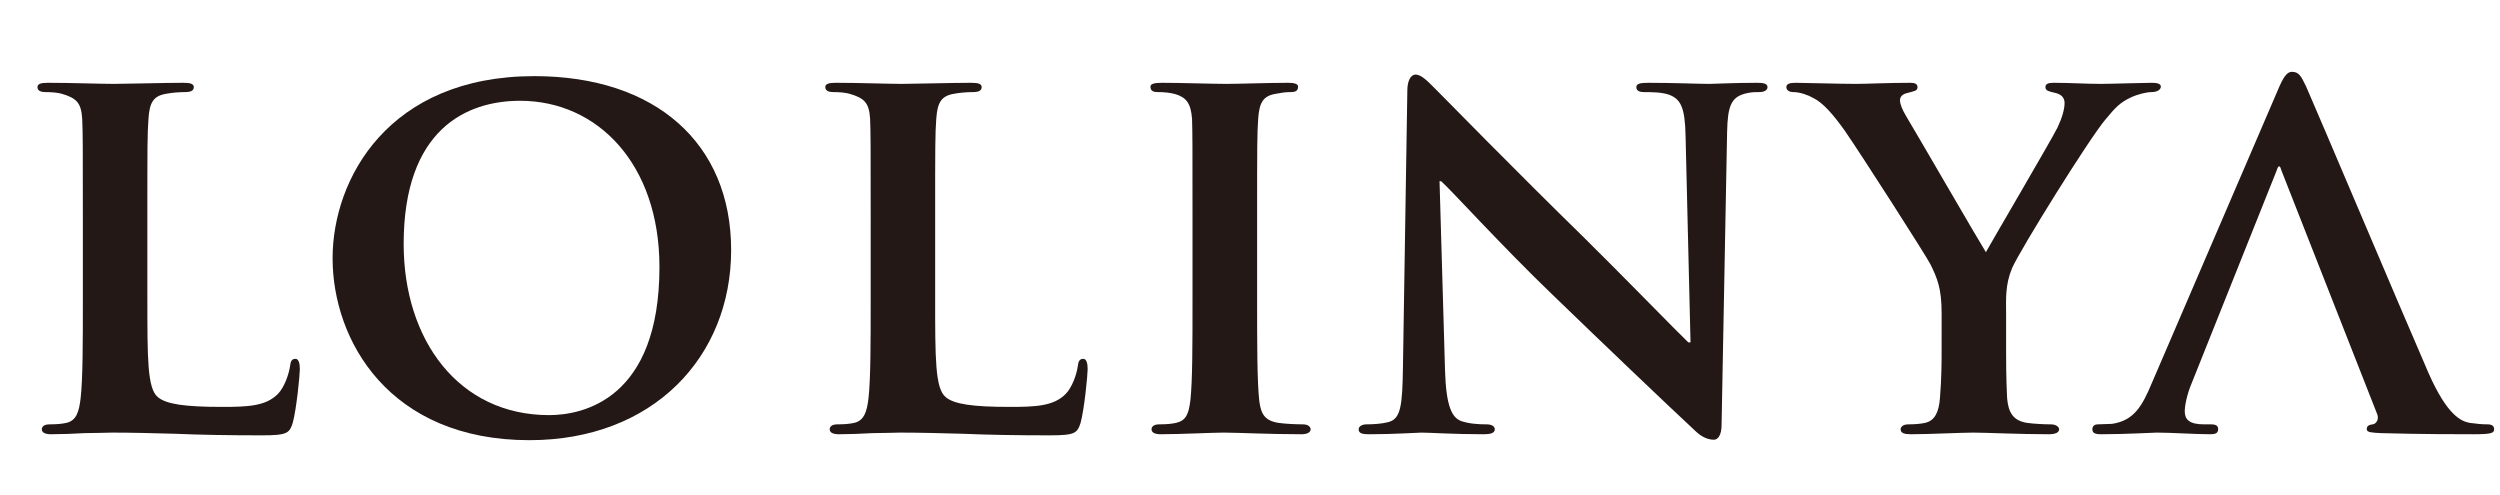 <?xml version="1.0" encoding="utf-8"?>
<!-- Generator: Adobe Illustrator 15.1.0, SVG Export Plug-In . SVG Version: 6.00 Build 0)  -->
<!DOCTYPE svg PUBLIC "-//W3C//DTD SVG 1.1//EN" "http://www.w3.org/Graphics/SVG/1.1/DTD/svg11.dtd">
<svg version="1.1" id="圖層_1" xmlns="http://www.w3.org/2000/svg" xmlns:xlink="http://www.w3.org/1999/xlink" x="0px" y="0px"
	 width="424.066px" height="84px" viewBox="0 0 424.066 84" enable-background="new 0 0 424.066 84" xml:space="preserve">
<g>
	<g>
		<g>
			<g>
				<g>
					<path fill="#231815" d="M56.417,43.806c0-13.455,9.472-30.891,34.215-30.891c20.586,0,33.389,11.409,33.389,29.498
						c0,18.075-13.177,32.253-34.222,32.253C66.061,74.667,56.417,57.797,56.417,43.806z M111.86,45.289
						c0-17.44-10.477-28.194-23.638-28.194c-9.071,0-19.75,4.823-19.75,24.296c0,16.22,9.278,29.024,24.666,29.024
						C98.897,70.415,111.86,67.712,111.86,45.289z"/>
					<path fill="#231815" d="M158.628,50.74c0,10.127,0,15.13,1.772,16.603c1.389,1.209,4.534,1.678,10.845,1.678
						c4.351,0,7.509-0.1,9.552-2.232c1.012-1.018,1.849-3.25,2.031-4.724c0.088-0.748,0.288-1.197,0.926-1.197
						c0.563,0,0.742,0.818,0.742,1.758c0,0.913-0.554,6.771-1.199,9.103c-0.564,1.742-0.933,2.117-5.203,2.117
						c-5.831,0-10.562-0.086-14.646-0.264c-4.077-0.111-7.506-0.201-10.852-0.201c-0.916,0-2.691,0.09-4.634,0.09
						c-1.937,0.111-3.984,0.189-5.653,0.189c-1.011,0-1.57-0.279-1.57-0.85c0-0.354,0.269-0.828,1.298-0.828
						c1.205,0,2.131-0.084,2.869-0.254c1.663-0.385,2.146-1.873,2.418-4.195c0.367-3.33,0.367-9.53,0.367-16.792V36.841
						c0-11.951,0-14.18-0.098-16.686c-0.174-2.691-0.916-3.505-3.52-4.258c-0.648-0.181-1.662-0.276-2.691-0.276
						c-0.918,0-1.39-0.284-1.39-0.838c0-0.555,0.562-0.738,1.776-0.738c3.794,0,8.986,0.184,11.207,0.184
						c1.948,0,8.602-0.184,11.774-0.184c1.214,0,1.767,0.184,1.767,0.738c0,0.554-0.464,0.838-1.482,0.838
						c-0.94,0-2.225,0.096-3.15,0.276c-2.222,0.347-2.876,1.488-3.067,4.258c-0.189,2.506-0.189,4.734-0.189,16.686V50.74z"/>
					<path fill="#231815" d="M24.998,50.74c0,10.127,0,15.13,1.757,16.603c1.402,1.209,4.554,1.678,10.858,1.678
						c4.348,0,7.505-0.1,9.553-2.232c1.013-1.018,1.836-3.25,2.042-4.724c0.082-0.748,0.264-1.197,0.918-1.197
						c0.551,0,0.736,0.818,0.736,1.758c0,0.913-0.56,6.771-1.206,9.103c-0.56,1.742-0.92,2.117-5.187,2.117
						c-5.841,0-10.576-0.086-14.645-0.264c-4.086-0.111-7.509-0.201-10.86-0.201c-0.924,0-2.674,0.09-4.63,0.09
						c-1.968,0.111-3.991,0.189-5.656,0.189c-1.017,0-1.586-0.279-1.586-0.85c0-0.354,0.285-0.828,1.313-0.828
						c1.201,0,2.132-0.084,2.863-0.254c1.686-0.385,2.14-1.873,2.409-4.195c0.377-3.33,0.377-9.53,0.377-16.792V36.841
						c0-11.951,0-14.18-0.11-16.686c-0.172-2.691-0.918-3.505-3.5-4.258c-0.646-0.181-1.67-0.276-2.694-0.276
						c-0.929,0-1.395-0.284-1.395-0.838c0-0.555,0.567-0.738,1.76-0.738c3.81,0,9,0.184,11.213,0.184
						c1.958,0,8.649-0.184,11.789-0.184c1.199,0,1.757,0.184,1.757,0.738c0,0.554-0.454,0.838-1.482,0.838
						c-0.924,0-2.228,0.096-3.149,0.276c-2.224,0.347-2.883,1.488-3.058,4.258c-0.19,2.506-0.19,4.734-0.19,16.686V50.74z"/>
					<path fill="#231815" d="M202.28,36.841c0-11.951,0-14.18-0.077-16.686c-0.204-2.691-1.021-3.615-2.781-4.174
						c-0.932-0.265-1.955-0.36-2.968-0.36c-0.834,0-1.306-0.179-1.306-0.938c0-0.454,0.651-0.638,1.944-0.638
						c3.066,0,8.636,0.184,10.949,0.184c2.039,0,7.326-0.184,10.477-0.184c1.025,0,1.666,0.184,1.666,0.638
						c0,0.76-0.458,0.938-1.297,0.938c-0.844,0-1.478,0.096-2.409,0.276c-2.223,0.347-2.872,1.488-3.056,4.258
						c-0.182,2.506-0.182,4.734-0.182,16.686V50.74c0,7.615,0,13.921,0.365,17.251c0.284,2.143,0.833,3.352,3.246,3.736
						c1.109,0.17,2.964,0.254,4.168,0.254c0.921,0,1.298,0.475,1.298,0.828c0,0.57-0.645,0.85-1.578,0.85
						c-5.372,0-10.938-0.279-13.169-0.279c-1.842,0-7.412,0.279-10.657,0.279c-1.02,0-1.583-0.279-1.583-0.85
						c0-0.354,0.291-0.828,1.307-0.828c1.201,0,2.14-0.084,2.871-0.254c1.676-0.385,2.128-1.498,2.414-3.832
						c0.359-3.234,0.359-9.54,0.359-17.155V36.841z"/>
					<path fill="#231815" d="M245.116,62.889c0.188,6.132,1.206,7.989,2.784,8.55c1.384,0.459,2.972,0.543,4.265,0.543
						c0.92,0,1.393,0.371,1.393,0.828c0,0.66-0.744,0.85-1.864,0.85c-5.291,0-9.078-0.279-10.574-0.279
						c-0.731,0-4.63,0.279-8.801,0.279c-1.102,0-1.858-0.078-1.858-0.85c0-0.457,0.557-0.828,1.303-0.828
						c1.114,0,2.597-0.084,3.705-0.375c2.146-0.549,2.416-2.686,2.51-9.542l0.743-46.727c0-1.583,0.555-2.686,1.391-2.686
						c1.008,0,2.134,1.192,3.517,2.585c1.017,1.008,13.254,13.536,25.131,25.135c5.562,5.472,16.407,16.591,17.62,17.705h0.375
						l-0.84-35.043c-0.096-4.824-0.836-6.218-2.777-6.957c-1.219-0.454-3.156-0.454-4.271-0.454c-1.02,0-1.304-0.385-1.304-0.838
						c0-0.645,0.845-0.738,2.047-0.738c4.259,0,8.615,0.184,10.38,0.184c0.922,0,3.986-0.184,7.966-0.184
						c1.128,0,1.86,0.094,1.86,0.738c0,0.453-0.469,0.838-1.398,0.838c-0.825,0-1.478,0-2.492,0.276
						c-2.231,0.643-2.875,2.025-2.964,6.489l-0.939,49.694c0,1.764-0.639,2.508-1.293,2.508c-1.385,0-2.504-0.83-3.346-1.668
						c-5.101-4.738-15.281-14.47-23.82-22.718c-8.891-8.529-17.524-18.1-19.11-19.466h-0.271L245.116,62.889z"/>
					<path fill="#231815" d="M329.352,53.168c0-4.264-0.745-5.947-1.854-8.248c-0.569-1.219-11.688-18.575-14.566-22.733
						c-2.04-2.87-3.703-4.723-5.291-5.536c-1.013-0.575-2.394-1.029-3.431-1.029c-0.646,0-1.197-0.284-1.197-0.838
						c0-0.555,0.551-0.738,1.575-0.738c1.401,0,7.519,0.184,10.206,0.184c1.758,0,5.564-0.184,9.271-0.184
						c0.731,0,1.195,0.184,1.195,0.738c0,0.659-0.543,0.659-1.848,1.023c-0.649,0.175-1.124,0.55-1.124,1.203
						c0,0.644,0.384,1.583,1.033,2.676c1.475,2.423,12.14,20.865,13.537,23.087c1.013-1.837,10.934-18.738,12.143-21.124
						c0.83-1.763,1.204-3.167,1.204-4.185c0-0.74-0.374-1.482-1.758-1.747c-0.739-0.188-1.488-0.274-1.488-0.934
						c0-0.555,0.464-0.738,1.388-0.738c2.696,0,5.567,0.184,7.984,0.184c1.763,0,7.128-0.184,8.706-0.184
						c0.931,0,1.499,0.184,1.499,0.638c0,0.554-0.653,0.938-1.583,0.938c-0.838,0-2.331,0.36-3.535,0.919
						c-1.757,0.846-2.501,1.577-4.253,3.699c-2.697,3.15-14.365,21.89-15.858,25.231c-1.202,2.869-1.018,5.27-1.018,7.877v6.313
						c0,1.297,0,4.542,0.17,7.872c0.199,2.322,0.943,3.811,3.355,4.195c1.191,0.17,2.96,0.254,4.072,0.254
						c0.931,0,1.394,0.475,1.394,0.828c0,0.57-0.647,0.85-1.768,0.85c-5.098,0-10.559-0.279-12.779-0.279
						c-2.048,0-7.511,0.279-10.582,0.279c-1.115,0-1.755-0.189-1.755-0.85c0-0.354,0.366-0.828,1.299-0.828
						c1.101,0,2.126-0.084,2.868-0.254c1.667-0.385,2.321-1.873,2.506-4.195c0.281-3.33,0.281-6.575,0.281-7.872V53.168z"/>
					<path fill="#231815" d="M421.958,71.981c-0.929,0-1.846-0.084-3.055-0.254c-1.482-0.289-3.812-1.313-6.966-8.463
						c-5.188-11.954-18.816-44.207-20.755-48.582c-0.85-1.768-1.219-2.501-2.417-2.501c-0.845,0-1.483,0.924-2.406,3.155
						l-21.33,49.593c-1.668,3.99-3.062,6.412-6.774,6.967c-0.734,0-1.656,0.084-2.402,0.084c-0.655,0-0.933,0.371-0.933,0.828
						c0,0.66,0.473,0.85,1.497,0.85c4.248,0,8.612-0.279,9.452-0.279c2.595,0,6.389,0.279,9.08,0.279
						c0.836,0,1.305-0.189,1.305-0.85c0-0.457-0.185-0.828-1.209-0.828h-1.203c-2.49,0-3.251-0.838-3.251-2.211
						c0-0.945,0.37-2.898,1.203-4.84l14.374-35.973c0.097-0.273,0.191-0.733,0.455-0.733c0.19,0,0.285,0.46,0.382,0.733
						l16.22,41.272c0.38,0.914-0.179,1.668-0.742,1.752c-0.836,0.1-1.019,0.371-1.019,0.828c0,0.57,0.928,0.57,2.409,0.66
						c6.878,0.189,12.802,0.189,15.679,0.189c3.061,0,3.515-0.189,3.515-0.85C423.066,72.265,422.707,71.981,421.958,71.981z"/>
				</g>
			</g>
		</g>
	</g>
</g>
</svg>
